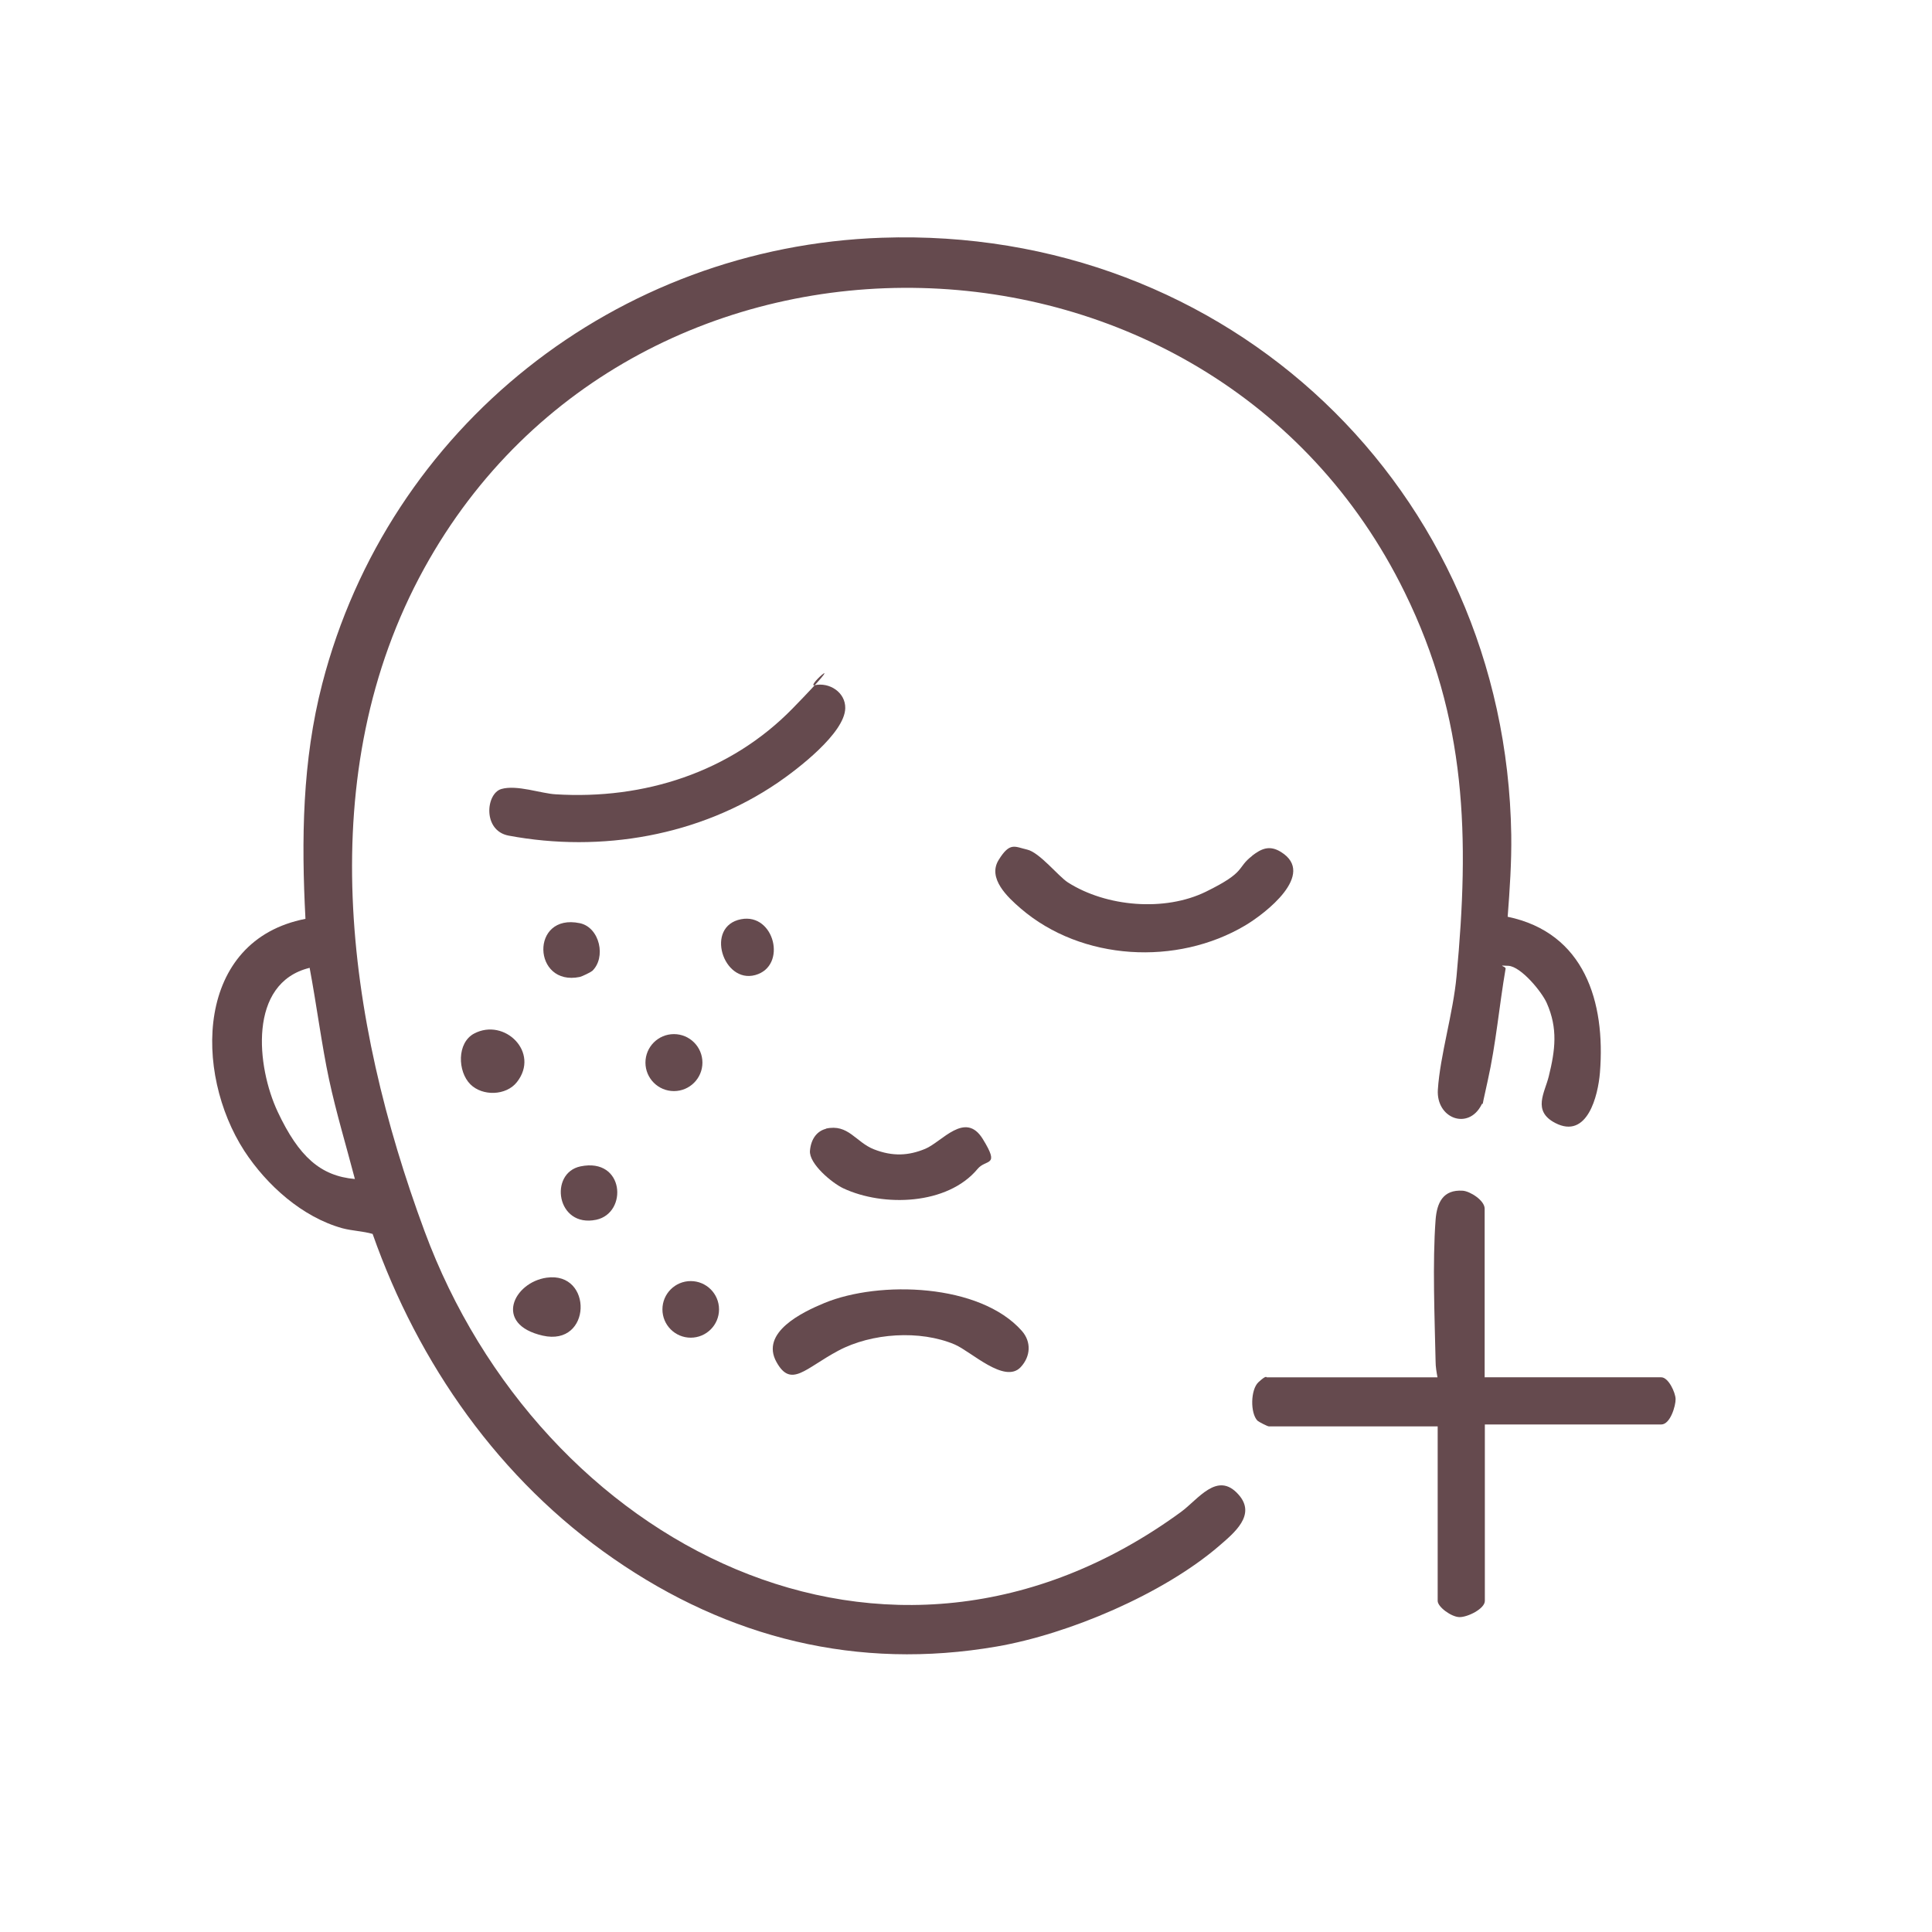 <?xml version="1.0" encoding="UTF-8"?>
<svg id="Layer_1" xmlns="http://www.w3.org/2000/svg" version="1.1" viewBox="0 0 1024 1024">
  <!-- Generator: Adobe Illustrator 29.4.0, SVG Export Plug-In . SVG Version: 2.1.0 Build 152)  -->
  <defs>
    <style>
      .st0 {
        fill: #654a4e;
      }
    </style>
  </defs>
  <path class="st0" d="M799.1,485.9c40.7,8.5,51.9,45.1,48.9,82.6-1,12.3-6.7,35.5-23.7,26.7-12.3-6.4-5.5-16.1-3.4-24.8,3.4-13.8,4.9-25.3-1.1-38.8-2.6-5.9-13.6-19.3-20.3-19.7s-1.3.2-1.5,1.5c-3.4,19.8-5.1,39.9-9.5,59.5s-1.7,9.5-3.3,12.7c-7,13.6-24.1,7.2-23.1-8.1,1.2-18.3,8.1-40.4,9.9-60.1,6.9-73.6,5.5-136.3-27.5-203.5-102.4-208.8-407.2-217-519.7-12.6-59.8,108.7-41.3,239.1.2,351.2,61.2,165.6,245.1,262.6,400.9,148.9,9.2-6.7,19.3-21.9,30.5-9.3,9.7,10.8-2.3,20.4-10.4,27.4-29.6,25.4-79.5,46.6-117.8,53.2-73.7,12.7-142.1-4.4-202.9-46.5-60.5-41.8-103.5-103.2-127.8-172.2-5.2-1.5-10.7-1.6-16-3-21.3-5.9-40.1-22.8-52-41-26.9-41.6-26-111.6,32.4-123-2.2-42-1.7-83.7,8.9-124.6,35.2-136.1,156-231.6,296.6-236.4,183.4-6.3,330.7,133.1,333.6,316.5.2,14.5-.8,29-1.9,43.4ZM164,513c-32.7,8.1-28,52.5-16.8,76.3s22.7,34,40.9,35.6c-4.6-17.6-9.9-35.1-13.7-52.8s-6.6-39.5-10.3-59.2Z"/>
  <path class="st0" d="M787,730h93.5c3.8,0,7.5,8,7.6,11.5s-2.8,13.5-7.6,13.5h-93.5v93.5c0,4.2-9.2,8.7-13.5,8.6s-11.5-5.4-11.5-8.6v-92.5h-89.5c-.7,0-5.2-2.3-6-3-3.9-4-3.7-16.5.5-20.4s4.2-2.6,4.4-2.6h90.5c-.5-2.8-1-5.5-1-8.4-.5-23.2-1.7-52.4,0-75.1.7-9,3.9-16.1,14.4-15.4,4,.3,11.6,5.2,11.6,9.5v89.5Z"/>
  <path class="st0" d="M431.7,363.2c7.9-1.8,16.5,3.8,16.3,12.2-.3,13.2-25.3,32.3-35.7,39.4-41.3,28.2-93.6,37.3-142.7,28.1-13.9-2.6-12.1-22.3-3.9-24.7s21.2,2.4,28.8,2.8c46.8,2.9,92.5-11.6,125.6-45.5s6.4-11.1,11.7-12.3Z"/>
  <path class="st0" d="M663.6,453.6c4.8-3.7,9.2-5.9,15.4-2,18.8,11.7-8.4,32.6-19,38.9-36.2,21.5-86.6,18.8-118.9-8.9-7.1-6.1-17.8-16.1-11.8-25.8s8.5-7,15.1-5.5,16.6,14.2,21.6,17.4c20.4,13,51.4,15.6,73.2,4.9s15.9-12.4,24.5-19Z"/>
  <path class="st0" d="M541.6,705.4c5.1,5.8,4.7,13.5-.6,19.2-8.5,9.1-26.3-8.3-35-12-18.4-7.8-44.1-6.1-61.7,3.3s-25,19.9-32.7,6.1c-8.9-15.8,13.8-26.6,25.4-31.4,29.2-12,82.4-10.3,104.6,14.8Z"/>
  <path class="st0" d="M437.7,598.2c12-2.7,15.8,7.2,25.6,11s18.2,3.4,27.1-.3,21.2-20.3,30.5-5.2,1.8,10.3-2.8,15.9c-15.9,19.1-49.9,20.2-71.2,10.2-5.9-2.8-18.2-13-17.6-19.9s4.3-10.6,8.5-11.6Z"/>
  <path class="st0" d="M249.3,574.7c-6.8-6.8-7.2-22,2-26.9,16.1-8.5,35,10,22.7,25.7-5.7,7.3-18.3,7.6-24.7,1.2Z"/>
  <path class="st0" d="M289.7,677.2c24.7-3.5,24.1,36.7-2.1,30.7s-15.4-28.2,2.1-30.7Z"/>
  <path class="st0" d="M392.8,487.2c17.7-3.4,24.6,24.9,7.5,29.6s-26.8-25.9-7.5-29.6Z"/>
  <circle class="st0" cx="357.2" cy="563.2" r="15.1"/>
  <circle class="st0" cx="366.1" cy="694" r="15"/>
  <path class="st0" d="M313.7,514.7c-.7.7-5.4,2.9-6.4,3.1-25.1,5.2-26.4-34,0-28.5,10.6,2.2,14.2,18.4,6.4,25.5Z"/>
  <path class="st0" d="M307.7,618.2c23.3-4.8,25.2,24.7,8.3,28.3-21.1,4.4-25.2-24.8-8.3-28.3Z"/>
</svg>